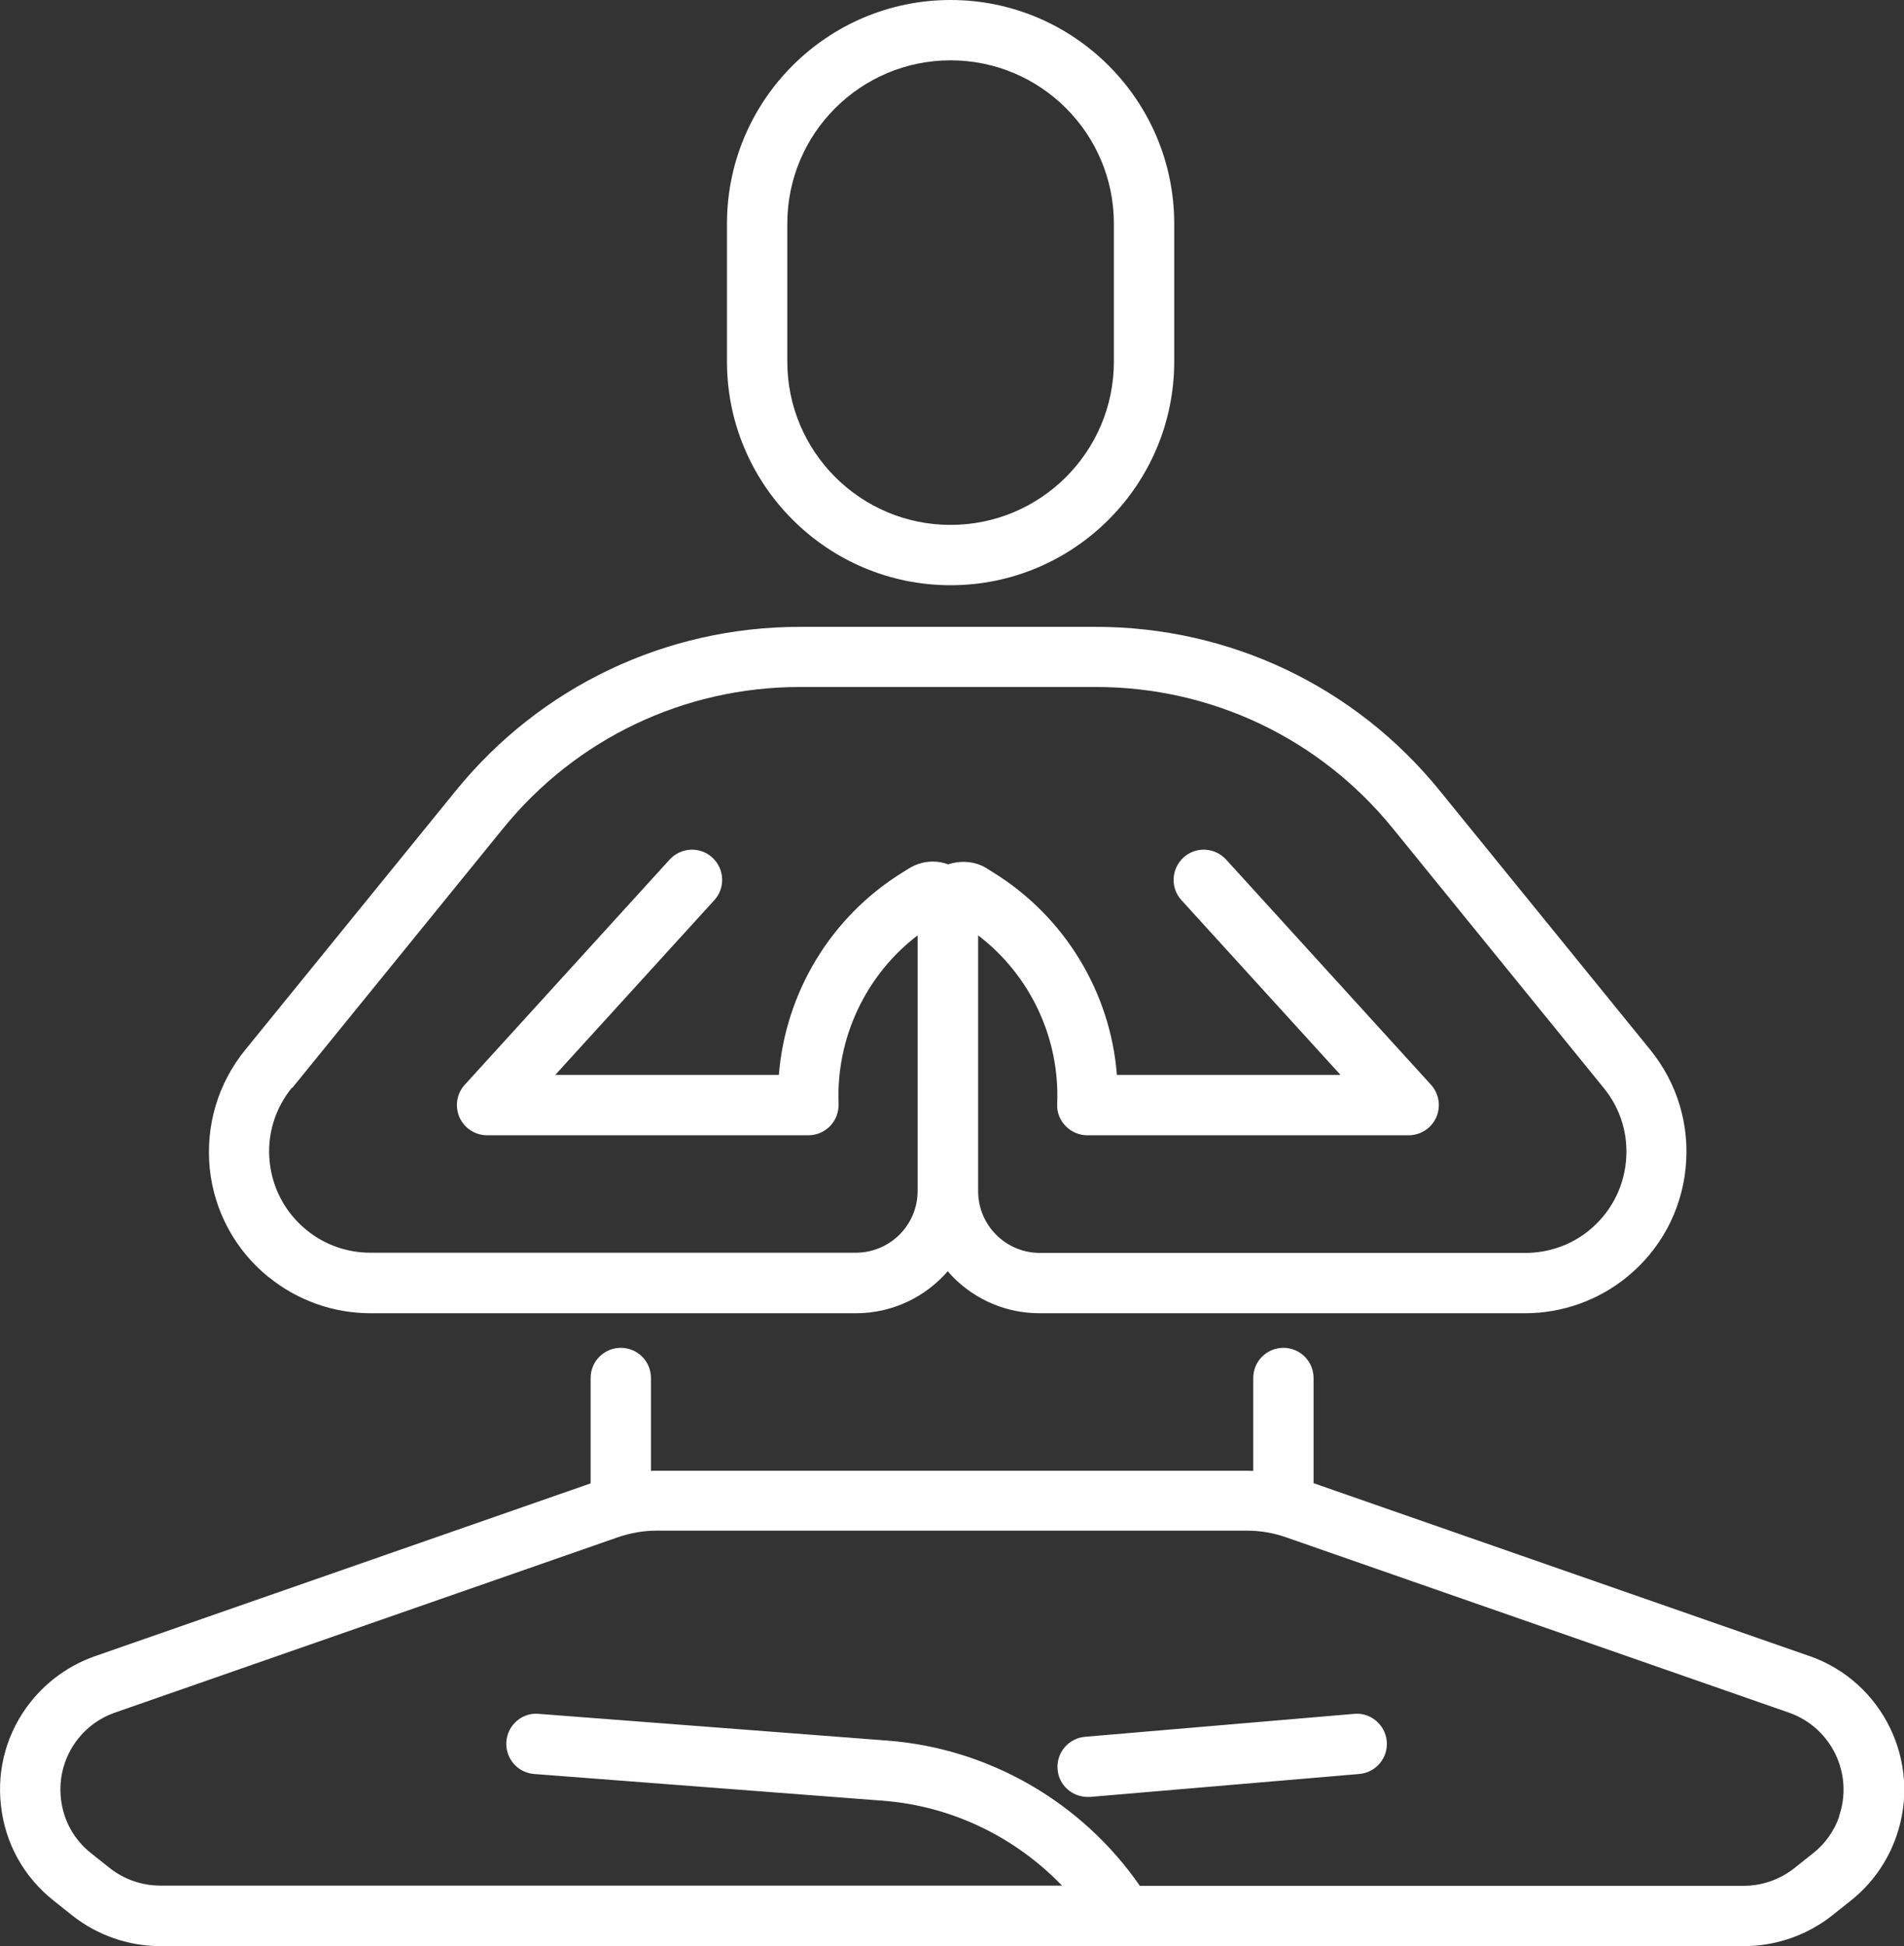 <svg xmlns="http://www.w3.org/2000/svg" id="Ebene_1" viewBox="0 0 94.68 96.77"><rect x="0" y="0" width="94.68" height="96.77" fill="#333333" stroke="none"/><defs><style>      .st0 {        fill: #fff;      }    </style></defs><g id="Gruppe_4447"><path class="st0" d="M13.36,63.5c1.42,1.16,3.22,1.8,5.06,1.8h24.14c1.82,0,3.46-.81,4.57-2.09.09.11.18.21.28.31,1.15,1.15,2.67,1.78,4.29,1.78h24.14c1.84,0,3.64-.64,5.06-1.8,1.66-1.35,2.7-3.27,2.92-5.4.22-2.13-.4-4.22-1.75-5.89l-10.49-12.91c-4.2-5.17-10.43-8.13-17.09-8.13h-14.72c-6.66,0-12.89,2.97-17.09,8.13l-10.49,12.91c-1.35,1.66-1.97,3.75-1.76,5.89.22,2.13,1.26,4.05,2.92,5.4h0ZM14.53,54.1l10.49-12.91c3.63-4.47,9.01-7.03,14.76-7.03h14.72c5.75,0,11.13,2.56,14.76,7.03l10.49,12.91c.85,1.04,1.24,2.35,1.1,3.69-.14,1.34-.79,2.54-1.83,3.39-.89.73-2.02,1.12-3.17,1.12h-24.14c-.82,0-1.59-.32-2.17-.9s-.9-1.35-.9-2.17h0v-12.72c2.58,1.97,4.07,5.1,3.93,8.38-.02.41.13.81.42,1.1.28.29.67.46,1.08.46h15.98c.59,0,1.13-.35,1.37-.89s.14-1.18-.26-1.62l-10.19-11.2c-.56-.61-1.51-.66-2.12-.1-.61.56-.66,1.51-.1,2.12l7.91,8.69h-11.12c-.32-4.1-2.58-7.85-6.12-10.05l-.35-.22c-.57-.36-1.29-.41-1.92-.2-.24-.09-.49-.14-.76-.14-.42,0-.83.12-1.19.34l-.35.22c-3.54,2.2-5.79,5.95-6.12,10.05h-11.12l7.91-8.69c.56-.61.51-1.56-.1-2.12-.61-.56-1.56-.51-2.12.1l-10.19,11.2c-.4.44-.5,1.07-.26,1.62.24.54.78.89,1.37.89h15.98c.41,0,.8-.17,1.08-.46.28-.29.43-.69.42-1.1-.13-3.28,1.35-6.41,3.93-8.38v12.71h0c0,1.7-1.38,3.07-3.08,3.07h-24.14c-1.15,0-2.28-.4-3.17-1.13-1.04-.85-1.69-2.05-1.83-3.38-.14-1.33.25-2.64,1.1-3.69h0ZM89.96,82.34l-24.64-8.59v-5.23c0-.83-.67-1.5-1.5-1.5s-1.5.67-1.5,1.5v4.62c-.1,0-.2-.01-.3-.01h-29.35c-.1,0-.2,0-.3.01v-4.62c0-.83-.67-1.5-1.5-1.5s-1.5.67-1.5,1.5v5.24l-24.64,8.59c-1.26.44-2.36,1.22-3.2,2.27-1.17,1.47-1.7,3.31-1.48,5.18.21,1.87,1.14,3.54,2.62,4.71l.93.74c1.24.98,2.79,1.52,4.38,1.52h47.87s.01,0,.02,0c0,0,.01,0,.02,0h30.83c1.58,0,3.14-.54,4.38-1.52l.93-.74c1.05-.83,1.83-1.94,2.27-3.2,1.28-3.67-.66-7.69-4.33-8.97h0ZM91.46,90.32c-.25.72-.7,1.36-1.3,1.83l-.93.74c-.71.56-1.6.88-2.51.88h-30.04c-2.87-4.15-7.49-6.83-12.54-7.22l-17.35-1.33c-.83-.08-1.55.56-1.61,1.38-.06.83.56,1.55,1.38,1.61l17.35,1.33c3.41.26,6.57,1.8,8.9,4.22H7.97c-.91,0-1.8-.31-2.51-.87l-.93-.74c-.85-.67-1.38-1.63-1.5-2.71-.12-1.07.18-2.13.85-2.98.48-.6,1.11-1.05,1.83-1.3l25.04-8.73c.62-.21,1.26-.32,1.91-.32h29.35c.65,0,1.3.11,1.91.32l25.04,8.73c2.11.74,3.22,3.05,2.49,5.15h0ZM47.27,29.1c6.13,0,11.12-4.99,11.12-11.12v-6.86c0-6.13-4.99-11.12-11.12-11.12s-11.12,4.99-11.12,11.12v6.86c0,6.13,4.99,11.12,11.12,11.12ZM39.15,11.12c0-4.48,3.64-8.12,8.12-8.12s8.12,3.64,8.12,8.12v6.86c0,4.48-3.64,8.12-8.12,8.12s-8.12-3.64-8.12-8.12v-6.86ZM68.96,86.59c.07.82-.54,1.55-1.37,1.62l-13.38,1.14s-.09,0-.13,0c-.77,0-1.43-.59-1.49-1.37-.07-.82.54-1.55,1.37-1.62l13.38-1.14c.81-.08,1.55.54,1.62,1.37Z"></path></g></svg>
